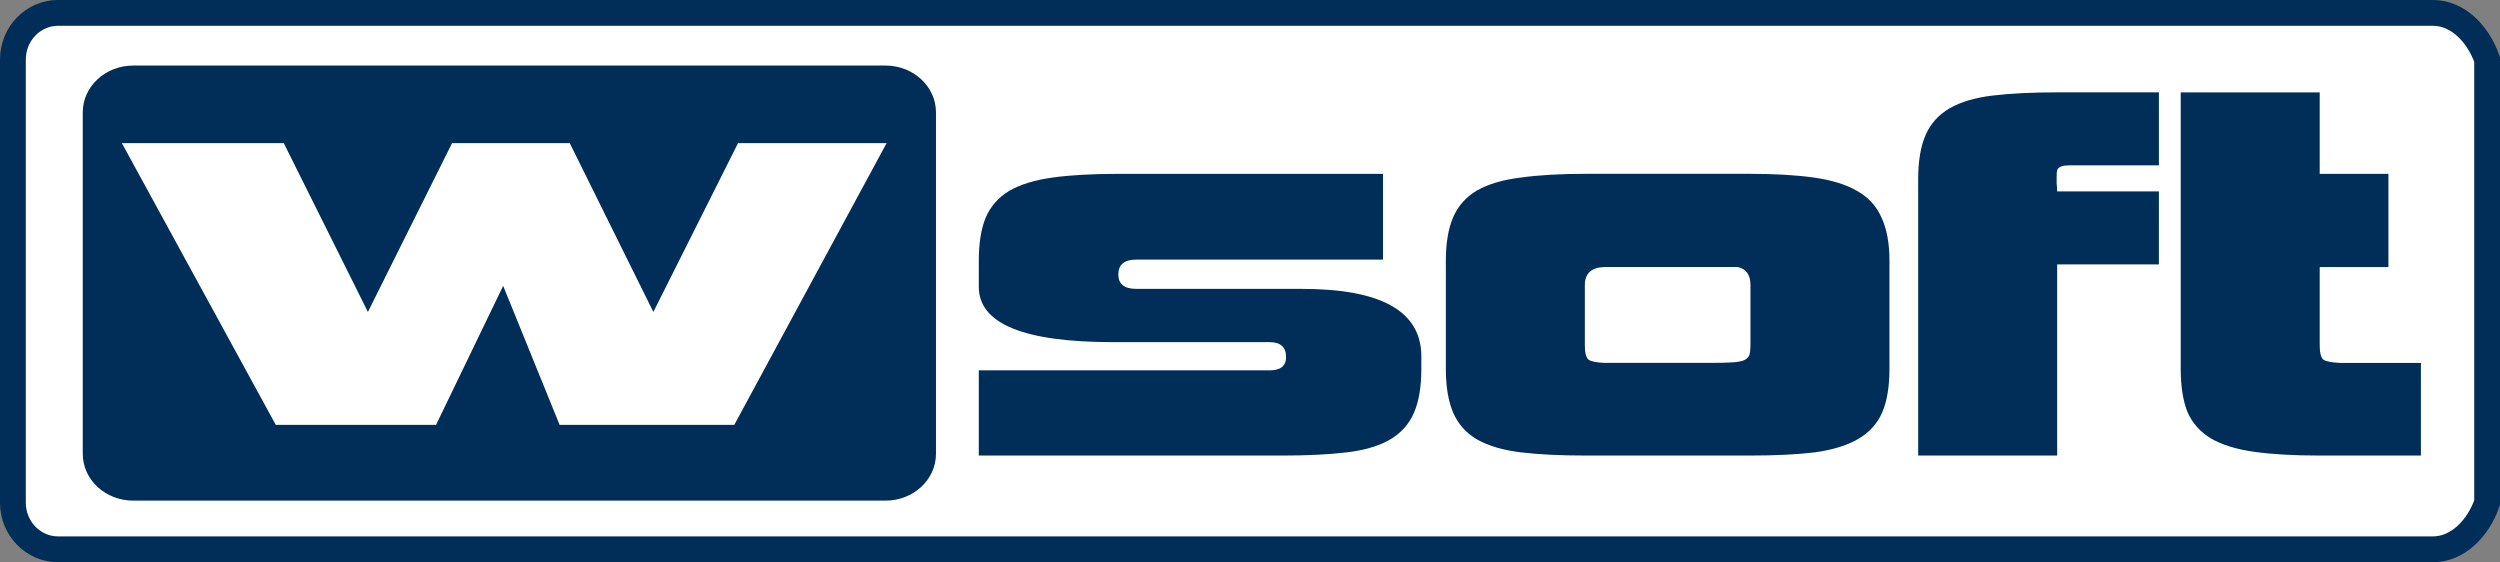 <?xml version="1.0" encoding="UTF-8"?>
<svg width="103.47mm" height="23.269mm" version="1.1" viewBox="0 0 103.47 23.269" xml:space="preserve" xmlns="http://www.w3.org/2000/svg"><rect x="0" y="0" width="103.47" height="23.269" fill="#808080" stroke="none"/><g transform="translate(-51.712 -39.019)"><path d="m154.65 59.823c-0.375 1.066-1.212 1.931-2.247 1.931h-98.285c-1.034 0-1.872-0.864-1.872-1.931v-18.34c0-1.066 0.838-1.931 1.872-1.931h98.285c1.034 0 1.872 0.865 2.247 1.931z" fill="#fff" stroke="#002e58" stroke-miterlimit="10" stroke-width="1.069"/><g transform="matrix(.353 0 0 -.353 53.1 245.38)"><g transform="matrix(1 0 0 -1 108.58 531.18)" fill="#002e58" aria-label="soft"><path d="m54.135-10.178q0 3.184-0.874 5.183t-2.81 3.122q-1.936 1.124-5.058 1.499-3.122 0.375-7.618 0.375h-35.528v-9.99h34.092q1.936 0 1.936-1.561 0-1.748-1.936-1.748h-18.357q-15.735 0-15.735-6.494v-3.059q0-3.059 0.812-5.058 0.874-1.998 2.747-3.122 1.936-1.124 5.058-1.561 3.122-0.437 7.742-0.437h31.033v10.053h-28.91q-2.123 0-2.123 1.748 0 1.686 2.123 1.686h19.419q13.986 0 13.986 7.93z"/><path d="m109.02-10.178q0 3.184-0.874 5.183-0.874 1.936-2.81 3.059-1.936 1.124-5.058 1.561-3.122 0.375-7.618 0.375h-19.231q-4.496 0-7.618-0.375-3.122-0.375-5.12-1.499-1.936-1.124-2.81-3.122-0.874-1.998-0.874-5.183v-12.675q0-3.122 0.874-5.12 0.874-1.998 2.81-3.122 1.998-1.124 5.12-1.499 3.122-0.437 7.618-0.437h19.231q4.371 0 7.493 0.437 3.122 0.437 5.058 1.561 1.998 1.124 2.872 3.122 0.937 1.998 0.937 5.058zm-16.297-9.803q0-1.811-1.499-2.123h-15.61q-2.31 0.062-2.31 2.123v7.056q0 1.311 0.437 1.686 0.437 0.312 1.873 0.375h12.363q1.686 0 2.623-0.062 0.937-0.062 1.374-0.25 0.5-0.25 0.624-0.624 0.125-0.437 0.125-1.124z"/><path d="m140.61-22.416h-11.926v22.416h-16.297v-32.406q0-3.184 0.874-5.183 0.874-1.998 2.81-3.122t5.058-1.499q3.122-0.375 7.618-0.375h11.864v8.554h-8.367q-1.249 0-1.998 0-0.687 0-1.062 0.125-0.375 0.125-0.5 0.437-0.062 0.25-0.062 0.812 0 0.312 0 0.749 0.062 0.437 0.062 0.937h11.926z"/><path d="m171.33 0h-11.864q-4.558 0-7.68-0.437-3.122-0.437-5.058-1.561-1.873-1.124-2.747-3.059-0.812-1.998-0.812-5.12v-32.406h16.297v9.553h8.055v10.927h-8.055v9.179q0 1.311 0.437 1.686 0.5 0.312 1.936 0.375h9.491z"/></g> </g><path d="m90.45 57.803c0 1.07-0.936 1.936-2.09 1.936h-31.133c-1.154 0-2.09-0.867-2.09-1.936v-14.135c0-1.069 0.936-1.936 2.09-1.936h31.133c1.154 0 2.09 0.867 2.09 1.936v14.135" fill="#002e58"/><g transform="matrix(.353 0 0 -.353 52.042 244.66)"><g transform="matrix(1 0 0 -1 12.416 532.74)" fill="#fff" aria-label="w"><path d="m90.6-33.031-17.858 33.031h-20.48l-6.619-16.297-7.867 16.297h-18.794l-18.045-33.031h18.982l9.866 19.793 9.866-19.793h13.799l9.803 19.793 9.928-19.793z"/></g> </g></g></svg>
